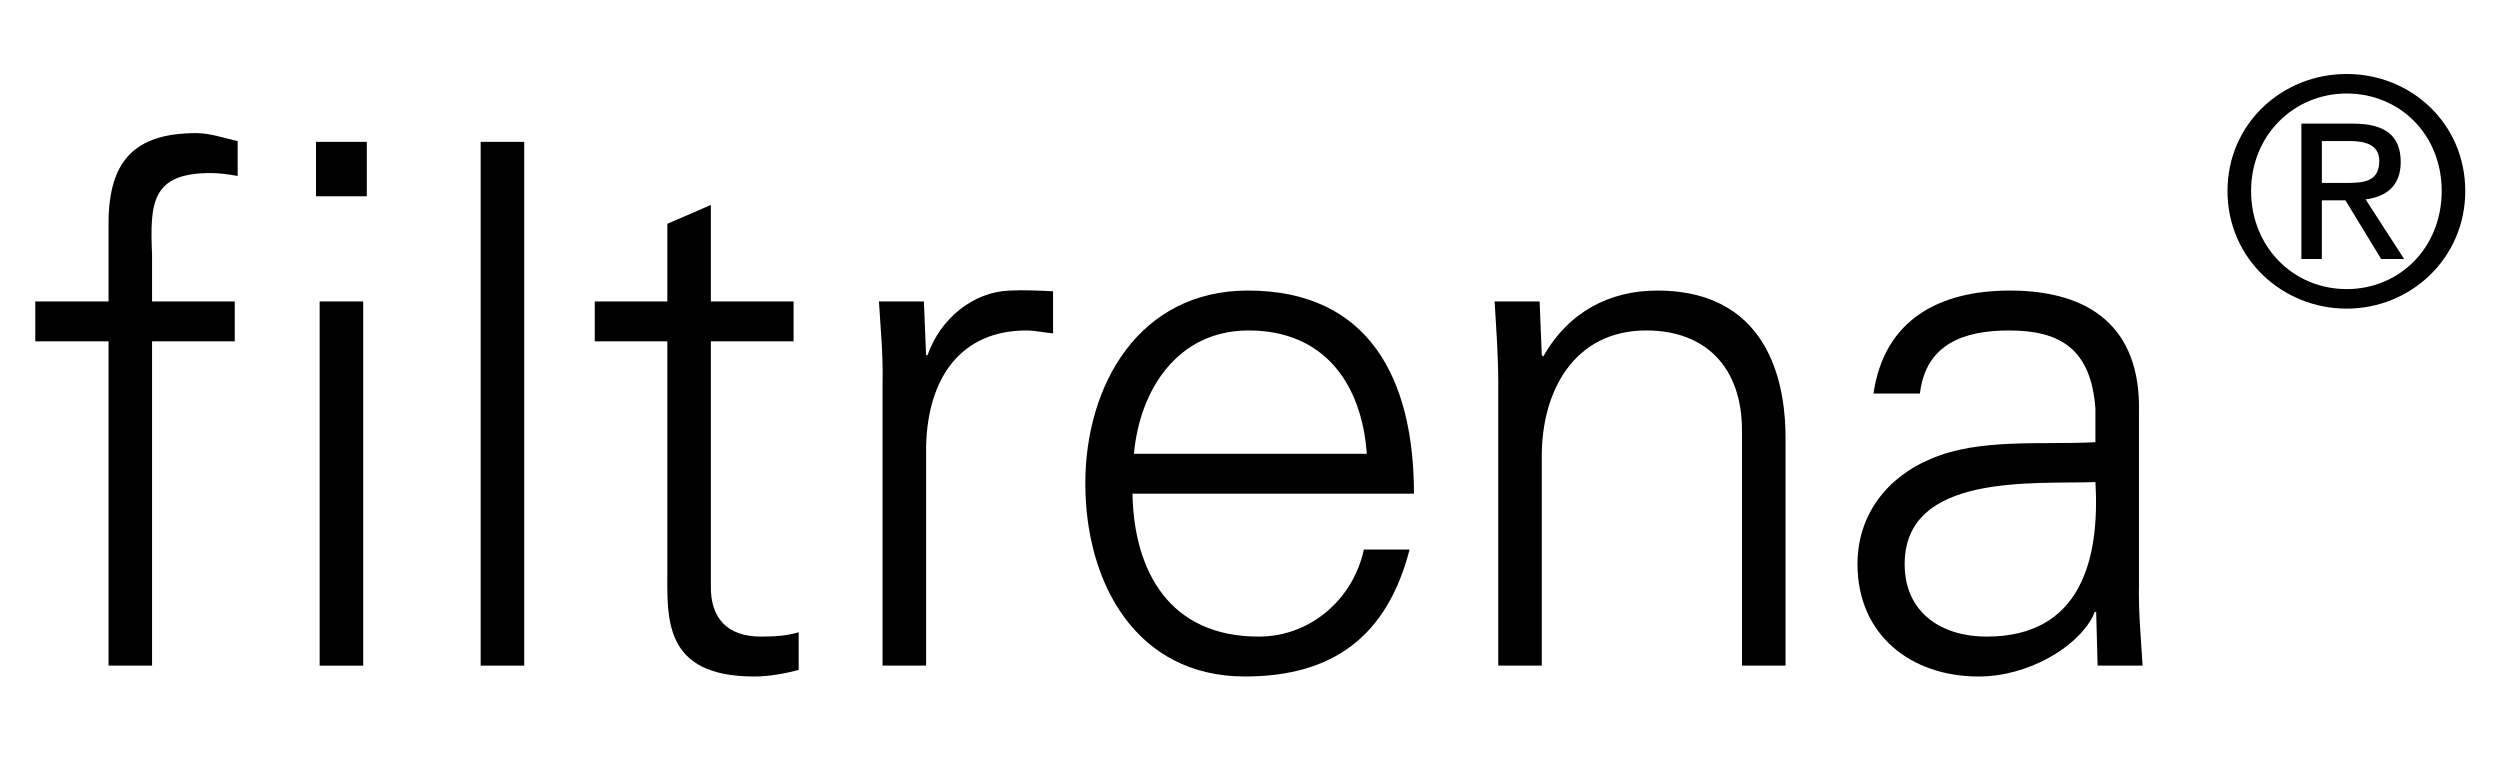 <?xml version="1.0" encoding="UTF-8"?><svg id="Lager_1" xmlns="http://www.w3.org/2000/svg" viewBox="0 0 1080 333.33"><path d="m46.89,287.55v-140.09H15.24v-17.24h31.65v-33.54c0-26.95,10.97-39.17,37.92-39.17,5.96,0,12.22,2.19,17.86,3.44v15.05c-3.76-.63-7.83-1.25-11.59-1.25-25.7,0-26.33,12.85-25.39,35.41v20.06h35.73v17.24h-35.73v140.09h-18.8Z"/><path d="m158.46,84.79h-21.94v-23.51h21.94v23.51Zm-1.56,45.44v157.33h-18.81v-157.33h18.81Z"/><path d="m226.46,287.55h-18.81V61.28h18.81v226.27Z"/><path d="m288.29,147.46h-31.35v-17.24h31.35v-33.54l18.8-8.15v41.69h35.74v17.24h-35.74v105.3c-.32,14.42,7.21,22.25,21.63,22.25,5.64,0,11.29-.31,16.3-1.88v16.3c-5.95,1.56-12.86,2.82-19.13,2.82-39.8,0-37.6-25.38-37.6-46.69v-98.09Z"/><path d="m400.07,287.55h-18.81v-121.91c.32-12.23-.94-24.76-1.56-35.42h19.42l.95,23.19h.63c5.64-15.98,19.74-27.26,35.42-27.88,6.26-.32,12.53,0,18.8.31v18.18c-3.76-.32-7.83-1.25-11.59-1.25-27.89,0-42.62,20.05-43.25,50.14v94.65Z"/><path d="m489.23,213.27c.63,33.54,15.98,61.74,54.52,61.74,22.26,0,40.74-15.98,45.45-37.61h19.74c-9.71,37.61-33.22,54.84-71.13,54.84-47.01,0-68.95-40.42-68.95-83.36s23.5-83.36,70.2-83.36c52.65,0,71.77,38.54,71.77,87.74h-121.6Zm101.23-17.24c-2.2-30.39-18.49-53.27-51.08-53.27-30.71,0-47.01,25.69-49.52,53.27h100.6Z"/><path d="m666.05,287.55h-18.8v-121.91c0-12.23-.95-24.76-1.57-35.42h19.43l.94,23.19.63.63c10.97-19.43,28.83-28.51,49.2-28.51,51.4,0,55.47,45.44,55.47,63.61v98.41h-18.81v-101.54c0-27.27-15.66-43.25-41.36-43.25-31.03,0-45.13,26-45.13,54.22v90.57Z"/><path d="m905.23,176.61c-1.87-25.71-15.04-33.85-37.29-33.85-19.74,0-36.03,5.95-38.54,27.26h-20.06c4.71-32.27,28.84-44.5,58.91-44.5,34.79,0,56.41,15.98,55.79,52.02v74.59c-.31,12.23.95,24.76,1.56,35.42h-19.43l-.63-23.19h-.63l-.95,2.19c-6.89,13.17-27.88,25.7-49.19,25.7-29.15,0-52.34-17.86-52.34-48.57,0-21.3,12.86-37.61,31.66-45.44,21-9.1,48.25-5.96,71.13-7.22v-14.41Zm-47,98.4c41.06,0,48.89-33.84,47-66.75-26.63.95-82.42-4.07-82.42,35.42,0,21.32,16.3,31.34,35.42,31.34Z"/><path d="m962.28,82.51c0-29.1,23.61-50.55,51.49-50.55s51.22,21.45,51.22,50.55-23.6,50.82-51.22,50.82-51.49-21.46-51.49-50.82Zm51.49,42.38c22.93,0,41.04-17.97,41.04-42.38s-18.11-42.11-41.04-42.11-41.3,18.1-41.3,42.11,18.1,42.38,41.3,42.38Zm-10.72-13.01h-8.85v-58.47h22.25c13.82,0,20.66,5.09,20.66,16.63,0,10.46-6.58,15.02-15.16,16.1l16.63,25.75h-9.92l-15.43-25.35h-10.19v25.35Zm10.59-32.85c7.51,0,14.21-.54,14.21-9.52,0-7.24-6.57-8.58-12.74-8.58h-12.06v18.1h10.59Z"/></svg>